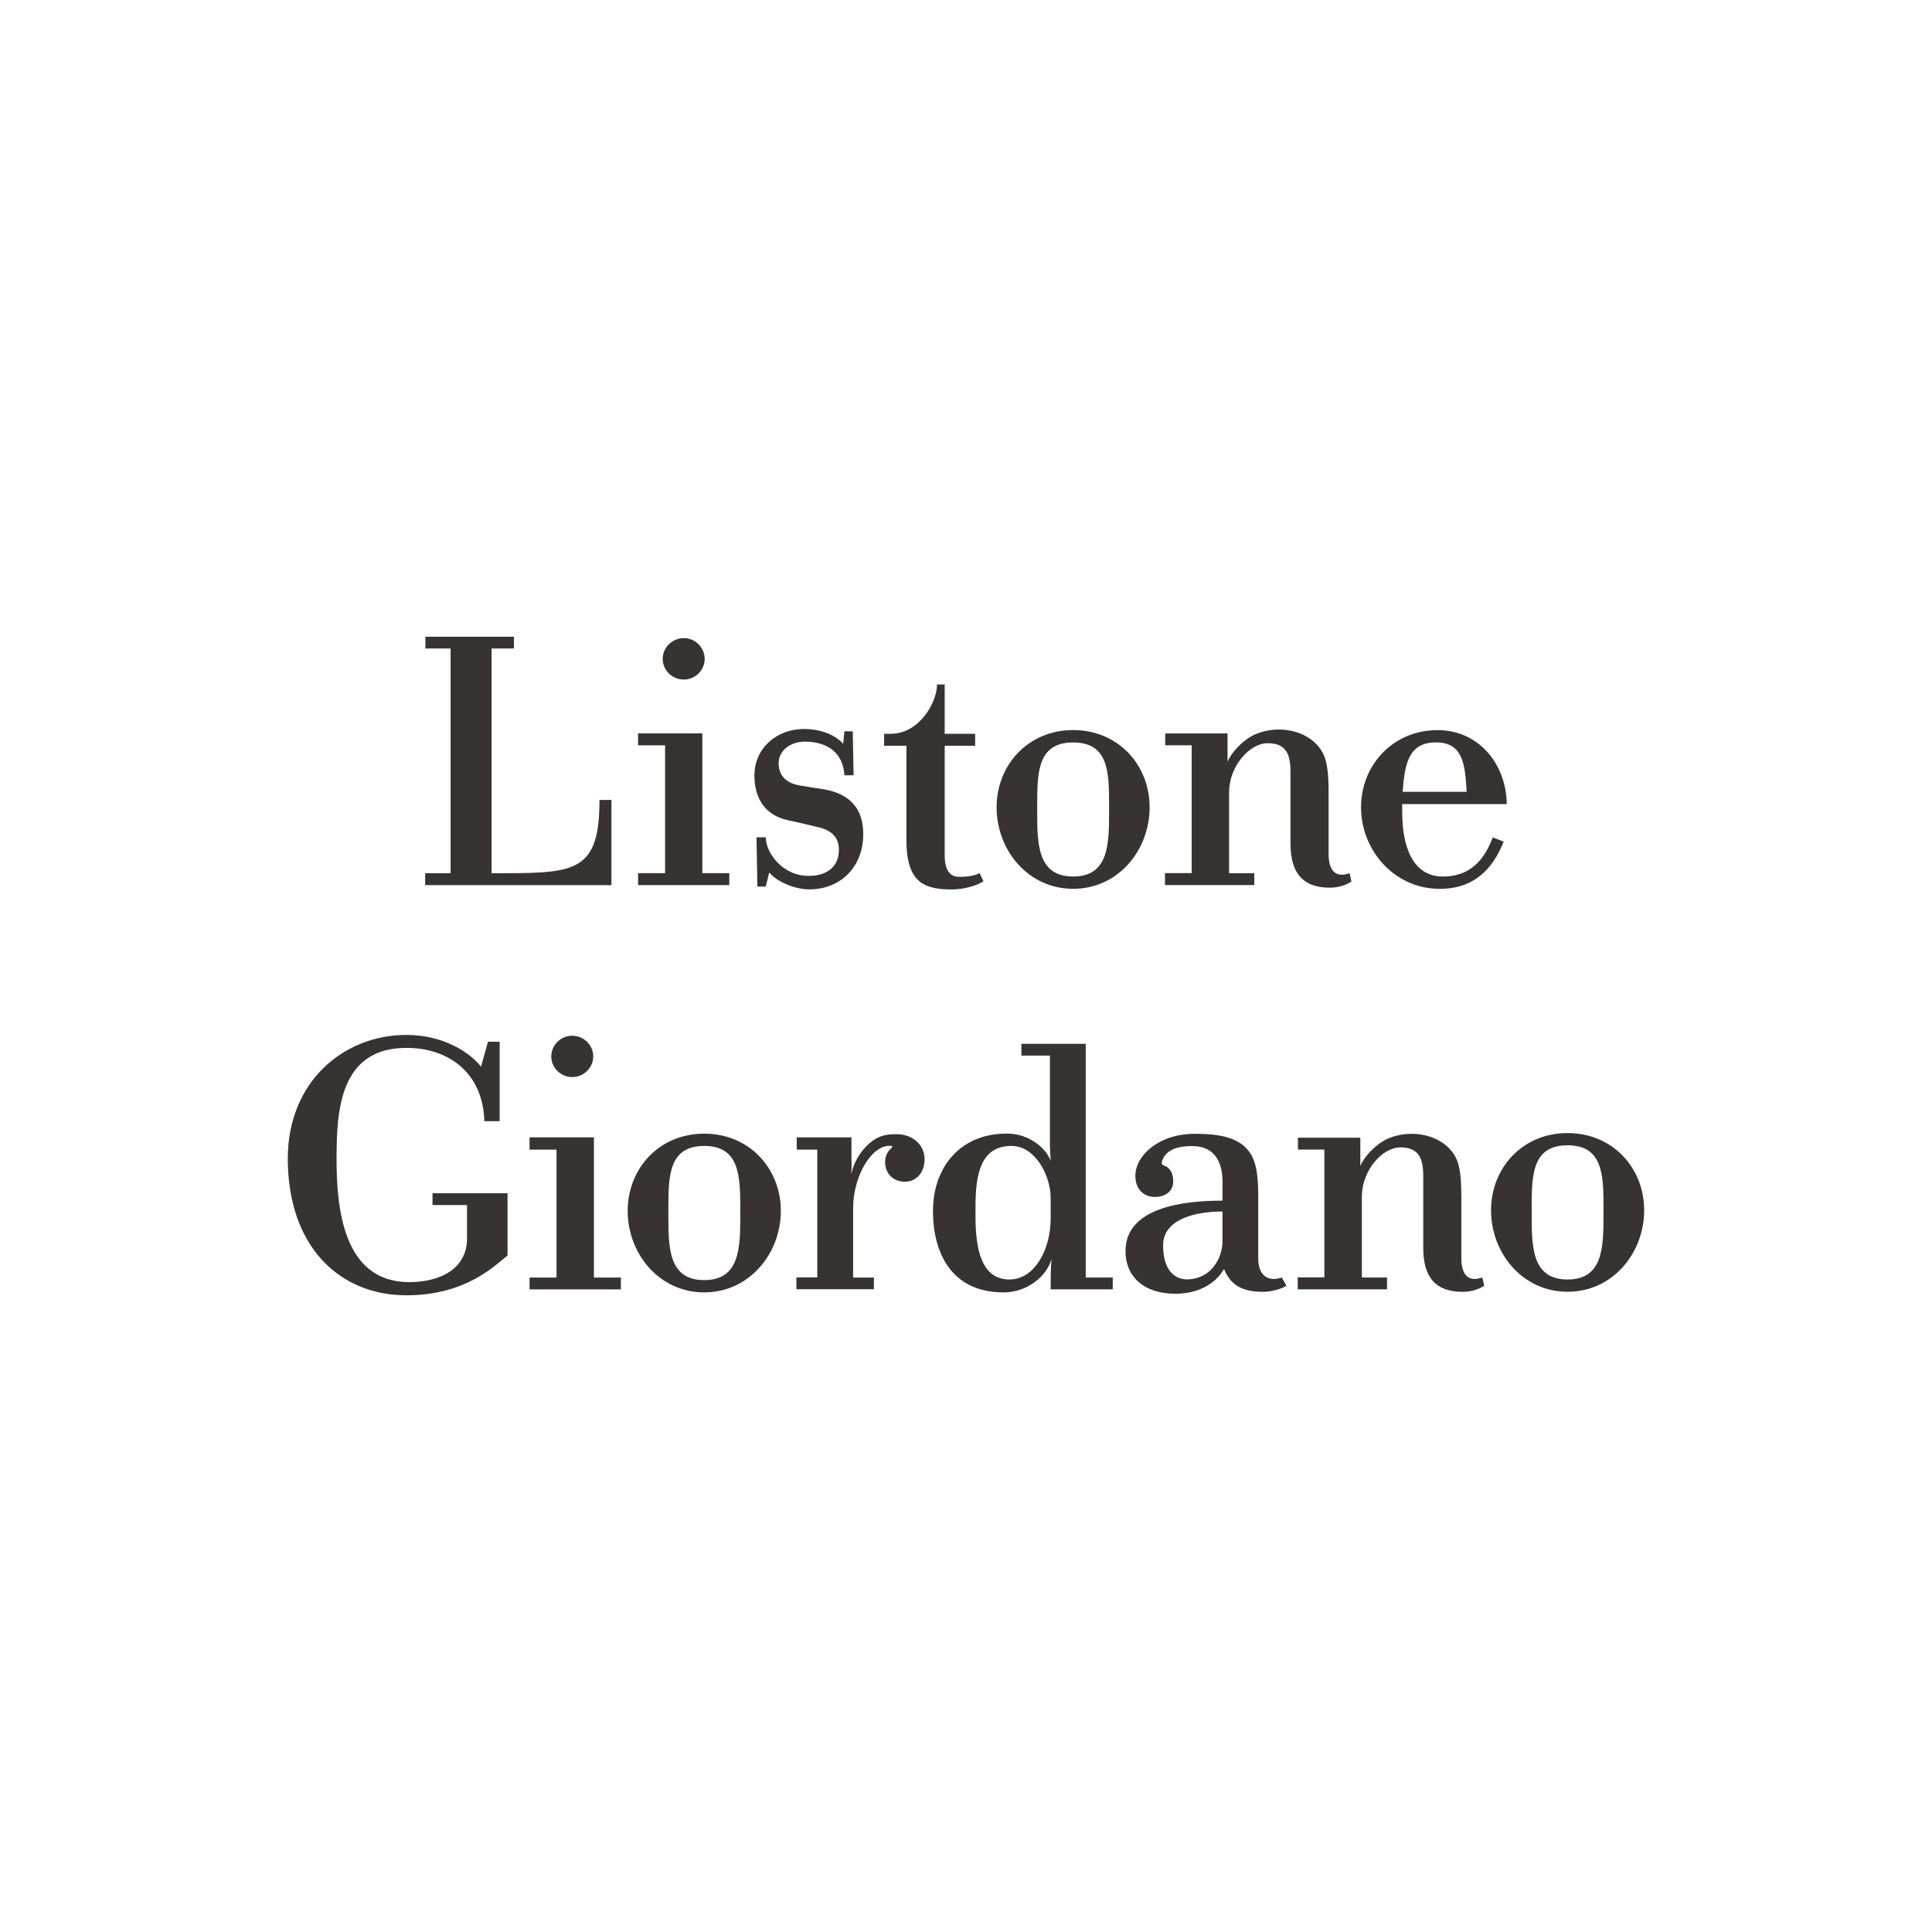 <?xml version="1.0" encoding="UTF-8"?>
<svg xmlns="http://www.w3.org/2000/svg" id="Livello_1" data-name="Livello 1" viewBox="0 0 1080 1080">
  <defs>
    <style>
      .cls-1 {
        fill: #383333;
      }
    </style>
  </defs>
  <g>
    <path class="cls-1" d="M251.89,488.12h-14.2v6.68h104.1v-47.61h-6.68c0,39.04-12.56,40.93-52.65,40.93h-7.66v-125.63h12.51v-6.56h-49.51v6.56h14.08v125.63Z"></path>
    <polygon class="cls-1" points="373.45 409.96 356.69 409.96 356.69 416.64 371.78 416.64 371.78 488.1 356.69 488.1 356.69 494.78 407.68 494.78 407.68 488.1 392.61 488.1 392.61 409.96 373.45 409.96"></polygon>
    <path class="cls-1" d="M370.45,368.3c0,6.35,5.27,11.57,11.78,11.57s11.69-5.22,11.69-11.57-5.32-11.6-11.69-11.6-11.78,5.23-11.78,11.6"></path>
    <path class="cls-1" d="M557.11,451.32c0,23.78,17.46,45.53,42.78,45.53s42.76-21.74,42.76-45.53-17.64-43.21-42.76-43.21-42.78,19.49-42.78,43.21M619.98,454.2c0,17.95-.35,35.78-20.08,35.78s-20.1-17.83-20.1-35.78v-4.97c0-18.02.54-34.19,20.1-34.19s20.08,16.17,20.08,34.19v4.97Z"></path>
    <path class="cls-1" d="M460.86,441.29c-3.12-.54-10.1-1.52-14.03-2.25-5.93-1.06-11.57-4.36-11.57-12.39,0-6.86,6.26-12.07,14.71-12.07,11.03,0,21.25,4.97,22.07,18.81h5.13l-.49-24.58h-4.64l-.7,6.98c-3.91-4.52-11.86-8.27-21.93-8.27-15.02,0-27.69,10.5-27.69,26.05,0,11.69,5.2,22.16,19,25,3.19.61,13.17,3,16.47,3.79,10.43,2.32,12.21,8.51,11.65,14.57-.54,6.56-5.39,12.7-16.85,12.7-14.53,0-23.9-12.86-23.9-21.58h-5.2l.49,27.53h4.71l1.9-7.85c4.17,5.08,14.15,9.44,22.42,9.44,17.36,0,30.15-12.44,30.15-30.9s-12.56-23.26-21.7-25"></path>
    <path class="cls-1" d="M806.6,490c-17.41,0-22.75-17.76-22.75-35.8l-.05-4.71h58.51c-.35-22.49-15.75-41.35-38.71-41.35-24.84,0-42.78,19.47-42.78,43.2s18.39,45.52,44,45.52c19.59,0,29.78-11.46,35.73-26.36l-6.07-2.39c-3.37,8.65-9.86,21.88-27.88,21.88M802.66,415c15.32,0,16.31,12.44,17.22,27.62h-35.78c1.15-15.18,3.07-27.62,18.56-27.62"></path>
    <path class="cls-1" d="M547.63,488.12c-2.01.94-5.13,2.04-11.5,2.04-5.08,0-8.04-3.68-8.04-12.14v-61.15h17.03v-6.68h-17.03v-27.58h-4.29c0,10.12-9.98,27.58-25.8,27.58h.12-3.91v6.68h12.49v52.62c0,22.98,8.95,27.72,25.19,27.72,7.54,0,14.64-2.39,17.9-4.61,0,0-2.16-4.29-2.16-4.48"></path>
    <path class="cls-1" d="M754.42,488.12c-8.34,2.95-11.72-2.13-11.72-10.59v-32.17c0-7.78-.12-14.83-1.66-20.41-3.98-14.29-22.24-20.9-38.17-14.95-6.54,2.39-14.03,9.56-16.66,15.86v-15.86h-34.86v6.61h14.83v71.46h-14.95v6.68h49.93v-6.63h-14.1v-45.27c0-14.29,11.29-27.39,21.58-27.39s12.75,6.18,12.75,16.05v39.95c0,17.1,7.31,24.76,22.12,24.76,5.16,0,9.56-1.78,11.95-3.44,0,0-1.03-4.47-1.03-4.66"></path>
  </g>
  <g>
    <path class="cls-1" d="M833.5,676.58c0,23.78,17.46,45.52,42.78,45.52s42.83-21.74,42.83-45.52-17.71-43.2-42.83-43.2-42.78,19.42-42.78,43.2M896.36,679.46c0,18.02-.37,35.78-20.08,35.78s-20.06-17.76-20.06-35.78v-4.97c0-18.02.49-34.26,20.06-34.26s20.08,16.24,20.08,34.26v4.97Z"></path>
    <path class="cls-1" d="M828.62,714.13c-8.34,2.88-11.71-2.16-11.71-10.61v-32.22c0-7.78-.12-14.79-1.64-20.34-3.91-14.36-22.31-20.9-38.19-14.97-6.54,2.39-14.03,9.56-16.66,15.82v-15.82h-34.86v6.63h14.76v71.44h-14.88v6.68h49.93v-6.61h-14.08v-45.29c0-14.27,11.2-27.44,21.56-27.44s12.75,6.23,12.75,16.1v39.97c0,17.08,7.31,24.67,22.14,24.67,5.13,0,9.61-1.76,11.95-3.42,0,0-1.06-4.4-1.06-4.59"></path>
    <polygon class="cls-1" points="312.76 635.78 296.03 635.78 296.03 642.65 311.1 642.65 311.1 714.16 296.03 714.16 296.03 720.77 347.09 720.77 347.09 714.16 332 714.16 332 635.78 312.76 635.78"></polygon>
    <path class="cls-1" d="M350.88,676.93c0,23.78,17.52,45.52,42.76,45.52s42.85-21.74,42.85-45.52-17.64-43.21-42.85-43.21-42.76,19.49-42.76,43.21M413.82,679.74c0,18.02-.37,35.85-20.17,35.85s-20.03-17.83-20.03-35.85v-4.9c0-17.99.56-34.25,20.03-34.25s20.17,16.26,20.17,34.25v4.9Z"></path>
    <path class="cls-1" d="M497.35,640.49c-10.61,0-20.45,17.41-20.45,35v38.66h11.62v6.54h-43.32v-6.61h11.67v-71.44h-11.48v-6.86h30.58v12.75c.26,2.58-.12,7.83-.12,7.83,2.32-10.83,9.87-17.69,13.66-19.78,3.93-2.22,7.66-2.58,11.6-2.58,8.93,0,15.74,5.81,15.74,14.15,0,7.36-4.73,12.44-10.96,12.44-6.75,0-11.11-4.73-11.11-11.08,0-2.84,1.29-5.58,2.69-6.87,1.1-1.1,2.46-2.16-.12-2.16"></path>
    <path class="cls-1" d="M606.93,714.13v-130.65h-35.96v6.61h15.93v48.97c0,2.95.44,9.93.44,9.93-2.04-6.33-11.34-15.32-24.53-15.32-26.64,0-41.28,19.49-41.28,43.25s10.59,45.55,39.46,45.55c13.54,0,24.39-9.4,26.78-18.7,0,0-.42,6.37-.42,10.36v6.63h34.68v-6.63h-15.09ZM564.28,715.24c-15.86,0-18.98-17.41-18.98-35.47v-4.9c0-18.02,2.62-34.28,20.15-34.28,13.24,0,21.88,16.49,21.88,29.12v11.39c0,17.41-8.95,34.14-23.05,34.14"></path>
    <path class="cls-1" d="M716.56,714.13c-7.68,2.62-13.19-1.05-13.19-10.61v-32.15c0-7.73-.12-14.71-1.71-20.36-3.87-14.22-16.99-17.22-33.72-17.22-19.92,0-33.27,11.95-33.27,23.55,0,7.71,4.97,11.76,10.85,11.76,5.58,0,10.31-2.88,10.31-8.72,0-4.52-1.8-7.59-4.85-8.69-1.06-.44-1.9-1.05-1.48-2.39,2.01-6.37,8.27-8.65,16.92-8.65,13.54,0,16.96,10.31,16.96,19.87v10.64c-21.67,0-54.22,3.7-54.22,28.21,0,14.03,9.98,23.83,27.88,23.83,12.18,0,22.07-5.08,27.2-13.78,3.68,9.07,10.36,12.72,21.7,12.72,5.27,0,10.78-1.83,13.17-3.42,0,0-2.55-4.48-2.55-4.59M663.46,715.17c-6.98,0-13.28-5.39-13.28-18.93,0-14.76,17.95-19,33.2-19v16.75c-.17,10.21-7.03,21.18-19.92,21.18"></path>
    <path class="cls-1" d="M241.77,667.02v6.61h19.31v18.63c0,17.29-15.44,24.46-32.29,24.46-37.39,0-40.65-42.29-40.65-69.12s1.8-61.83,39.1-61.83c23.59,0,42.78,14.01,43.51,40.98h8.57v-44.42h-6.54l-3.87,13.96c-6.63-8.46-21.7-17.76-41.68-17.76-35.47,0-66.35,26.47-66.35,69.07,0,49.06,28.72,76.48,66.35,76.48,33.15,0,49.39-16.61,56.49-22.26v-34.79h-41.96Z"></path>
    <path class="cls-1" d="M308.17,590.56c0,6.37,5.33,11.53,11.71,11.53s11.75-5.15,11.75-11.53-5.33-11.58-11.75-11.58-11.71,5.2-11.71,11.58"></path>
  </g>
</svg>
